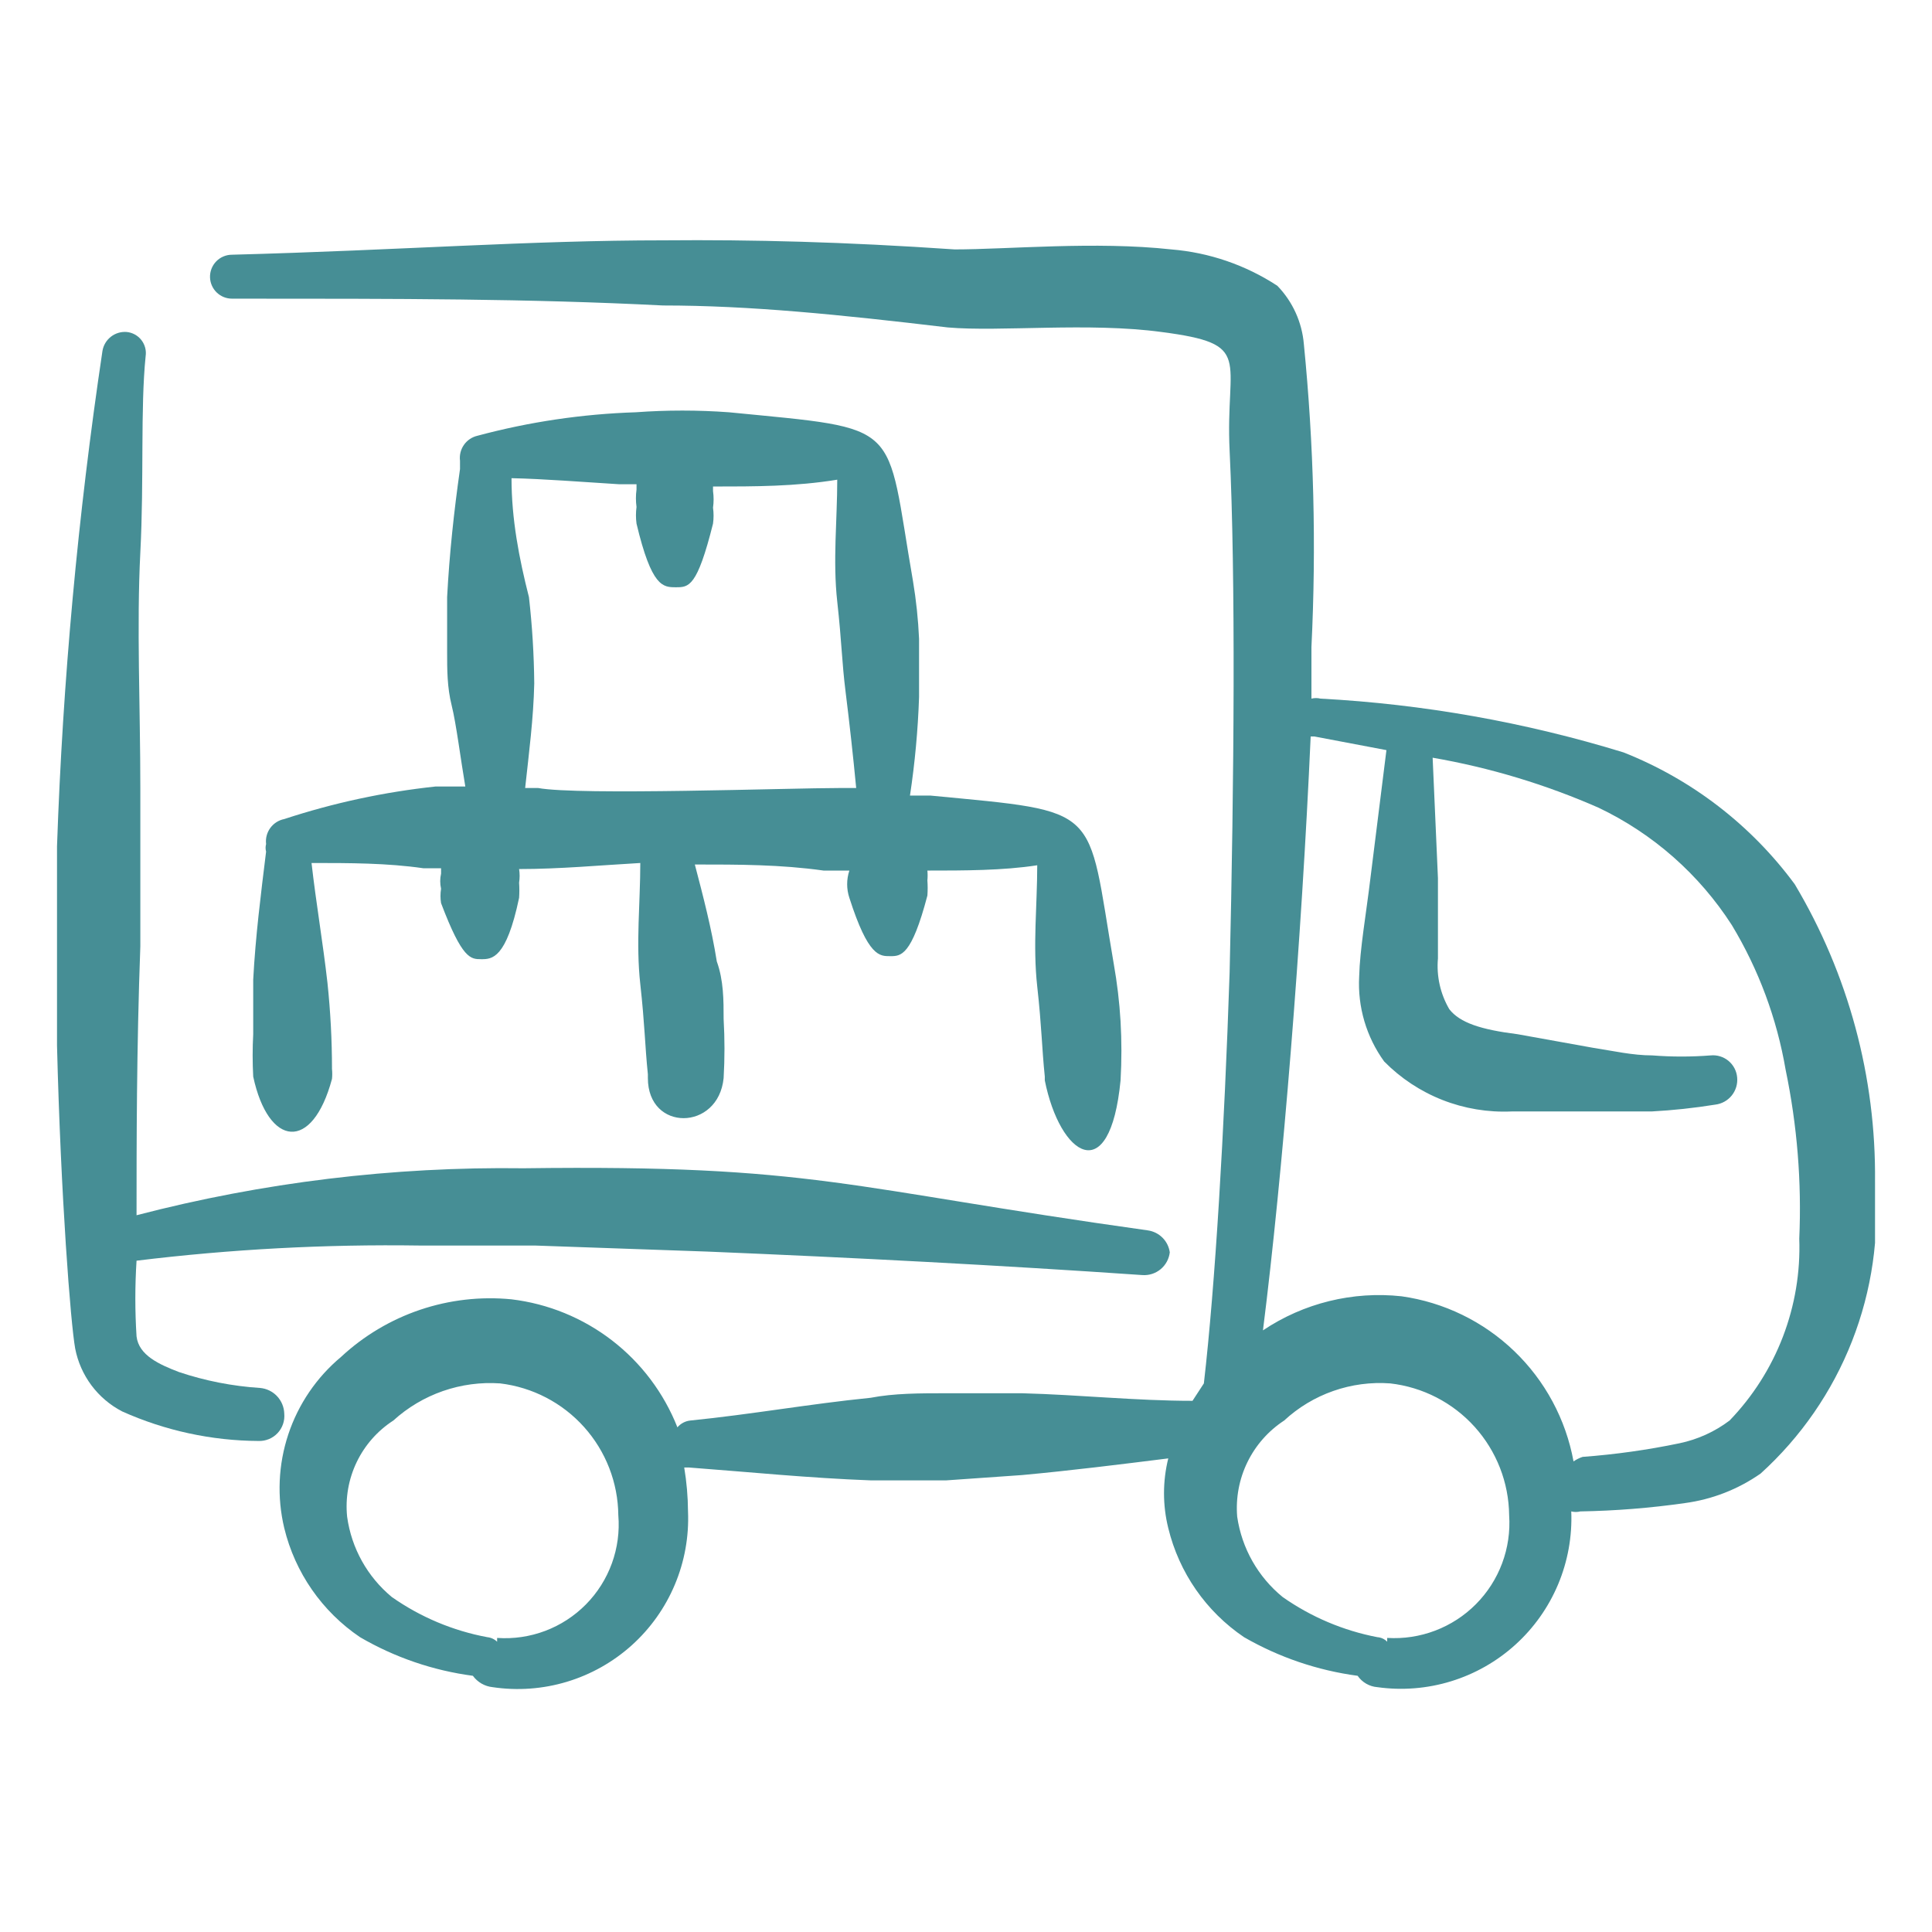 <svg xmlns="http://www.w3.org/2000/svg" xmlns:xlink="http://www.w3.org/1999/xlink" width="1000" zoomAndPan="magnify" viewBox="0 0 750 750" height="1000" preserveAspectRatio="xMidYMid meet" version="1.0"><defs><clipPath id="2278df2d0f"><path d="M 81 93 L 727.883 93 L 727.883 656 L 81 656 Z M 81 93 " clip-rule="nonzero"/></clipPath><clipPath id="086dd77a04"><path d="M 22.133 128 L 455 128 L 455 560 L 22.133 560 Z M 22.133 128 " clip-rule="nonzero"/></clipPath></defs><g clip-path="url(#2278df2d0f)"><path fill="#468e95" d="M 696.711 343.25 C 679.793 320.301 656.762 302.57 630.25 292.082 C 592.043 280.352 552.539 273.34 512.625 271.203 C 511.469 270.918 510.258 270.918 509.098 271.203 C 509.098 264.441 509.098 257.676 509.098 251.207 C 511.02 211.98 510.039 172.664 506.156 133.582 C 505.438 125.074 501.801 117.074 495.863 110.938 C 483.535 102.871 469.383 98.016 454.695 96.824 C 425.289 93.59 391.18 96.824 370.594 96.824 C 327.66 93.883 292.078 93 257.969 93.297 C 205.332 93.297 156.223 97.117 90.059 98.883 C 88.914 98.883 87.781 99.113 86.727 99.559 C 85.672 100.004 84.719 100.66 83.922 101.484 C 83.125 102.309 82.504 103.281 82.094 104.352 C 81.684 105.418 81.492 106.559 81.531 107.703 C 81.605 109.914 82.539 112.008 84.129 113.547 C 85.723 115.082 87.848 115.941 90.059 115.938 C 156.223 115.938 205.035 115.938 257.379 118.586 C 290.902 118.586 325.895 122.113 367.949 127.113 C 388.238 128.879 422.645 125.055 450.875 128.879 C 487.043 133.582 475.574 138.875 477.34 175.043 C 479.691 223.859 479.102 302.668 477.34 377.359 C 475.281 439.113 471.75 498.809 467.34 537.035 L 462.93 543.797 C 440.875 543.797 419.113 541.445 396.766 540.859 L 367.359 540.859 C 357.066 540.859 347.07 540.859 337.953 542.621 C 314.426 544.977 291.492 549.094 267.965 551.445 C 266.023 551.656 264.234 552.602 262.969 554.09 C 257.711 540.77 248.953 529.117 237.613 520.367 C 226.277 511.621 212.785 506.102 198.566 504.395 C 186.586 503.219 174.488 504.605 163.082 508.457 C 151.676 512.312 141.219 518.543 132.402 526.742 C 122.906 534.672 115.809 545.09 111.914 556.832 C 108.016 568.574 107.477 581.168 110.348 593.203 C 114.539 610.484 125.023 625.582 139.754 635.547 C 153.223 643.398 168.117 648.496 183.57 650.543 C 184.465 651.773 185.609 652.801 186.926 653.559 C 188.242 654.32 189.703 654.797 191.215 654.953 C 200.859 656.395 210.699 655.684 220.035 652.875 C 229.371 650.066 237.969 645.23 245.219 638.715 C 252.469 632.195 258.188 624.156 261.965 615.168 C 265.746 606.184 267.496 596.473 267.086 586.73 C 267.043 581.016 266.555 575.312 265.613 569.676 L 267.379 569.676 C 290.902 571.441 314.133 573.793 337.953 574.676 C 347.949 574.676 358.242 574.676 367.359 574.676 L 396.766 572.617 C 415.879 570.852 434.699 568.5 453.52 566.148 C 451.316 575.031 451.316 584.32 453.52 593.203 C 457.711 610.484 468.195 625.582 482.926 635.547 C 496.512 643.375 511.496 648.469 527.035 650.543 C 527.902 651.801 529.039 652.848 530.359 653.609 C 531.684 654.375 533.16 654.832 534.68 654.953 C 544.277 656.297 554.055 655.516 563.316 652.664 C 572.578 649.816 581.102 644.965 588.281 638.457 C 595.465 631.949 601.129 623.941 604.875 615.004 C 608.617 606.066 610.355 596.414 609.961 586.73 C 611.121 587.02 612.332 587.02 613.488 586.73 C 627.07 586.496 640.625 585.418 654.07 583.496 C 664.648 582.078 674.73 578.148 683.477 572.027 C 699.109 557.863 711.254 540.27 718.957 520.629 C 726.66 500.988 729.715 479.832 727.879 458.816 C 728.324 418.156 717.539 378.168 696.711 343.25 Z M 192.98 637.312 C 191.938 636.312 190.594 635.691 189.156 635.547 C 175.832 633.062 163.199 627.75 152.105 619.961 C 142.621 612.113 136.426 600.988 134.754 588.789 C 134.016 581.52 135.301 574.184 138.465 567.59 C 141.633 561 146.555 555.414 152.695 551.445 C 158.273 546.367 164.824 542.477 171.949 539.996 C 179.078 537.523 186.629 536.512 194.156 537.035 C 206.715 538.535 218.297 544.555 226.738 553.973 C 235.18 563.391 239.906 575.555 240.031 588.203 C 240.555 594.539 239.703 600.918 237.531 606.895 C 235.359 612.875 231.922 618.312 227.453 622.836 C 222.984 627.359 217.59 630.867 211.641 633.109 C 205.691 635.355 199.324 636.285 192.98 635.84 Z M 538.504 637.312 C 537.488 636.27 536.129 635.645 534.68 635.547 C 521.465 633.004 508.938 627.695 497.922 619.961 C 488.348 612.145 482.055 601.023 480.277 588.789 C 479.672 581.5 481.043 574.18 484.25 567.605 C 487.461 561.031 492.387 555.449 498.512 551.445 C 504.02 546.348 510.516 542.438 517.598 539.961 C 524.68 537.48 532.195 536.484 539.68 537.035 C 552.289 538.469 563.941 544.461 572.445 553.883 C 580.949 563.309 585.715 575.512 585.848 588.203 C 586.277 594.543 585.352 600.906 583.129 606.859 C 580.902 612.816 577.438 618.227 572.957 622.734 C 568.477 627.246 563.086 630.746 557.145 633.004 C 551.203 635.266 544.848 636.23 538.504 635.84 Z M 671.422 551.445 C 665.68 555.781 659.051 558.793 652.012 560.266 C 639.594 562.855 627.02 564.621 614.371 565.559 C 613.113 565.969 611.926 566.562 610.844 567.324 C 607.855 550.984 599.801 535.996 587.82 524.492 C 575.84 512.984 560.539 505.543 544.09 503.219 C 525.156 501.156 506.098 505.84 490.277 516.449 C 497.922 455.875 505.273 365.008 508.801 285.906 C 508.801 285.906 508.805 285.906 510.273 285.906 L 538.211 291.199 L 532.035 340.602 C 530.27 355.305 527.918 368.242 527.625 379.125 C 526.992 390.891 530.418 402.516 537.328 412.059 C 543.742 418.574 551.457 423.668 559.969 427.012 C 568.477 430.355 577.594 431.871 586.73 431.469 L 641.133 431.469 C 649.406 431.02 657.652 430.137 665.832 428.82 C 668.359 428.523 670.664 427.25 672.262 425.27 C 673.855 423.289 674.609 420.766 674.359 418.234 C 674.25 416.996 673.895 415.793 673.316 414.691 C 672.738 413.594 671.949 412.621 670.992 411.824 C 670.035 411.031 668.93 410.438 667.742 410.074 C 666.555 409.711 665.305 409.586 664.07 409.707 C 656.531 410.297 648.961 410.297 641.426 409.707 C 633.781 409.707 626.133 407.941 618.488 406.766 L 589.082 401.473 C 574.969 399.707 566.734 397.062 562.617 391.77 C 559.137 385.816 557.598 378.934 558.207 372.066 C 558.207 363.246 558.207 352.66 558.207 340.895 L 556.148 294.141 C 578.32 297.98 599.945 304.5 620.547 313.547 C 641.707 323.625 659.629 339.414 672.301 359.129 C 682.707 376.383 689.785 395.434 693.18 415.293 C 697.664 436.848 699.445 458.875 698.473 480.871 C 698.934 493.848 696.77 506.785 692.125 518.91 C 687.477 531.035 680.434 542.098 671.422 551.445 Z M 671.422 551.445 " fill-opacity="1" fill-rule="evenodd"/></g><g clip-path="url(#086dd77a04)"><path fill="#468e95" d="M 445.582 477.633 C 327.957 461.168 316.488 452.051 203.273 453.52 C 152.594 452.848 102.055 458.98 53.008 471.754 C 53.008 444.109 53.008 407.352 54.477 367.359 C 54.477 347.363 54.477 326.781 54.477 305.902 C 54.477 274.438 53.008 242.973 54.477 214.449 C 55.949 185.926 54.477 158.578 56.535 138.285 C 56.699 137.18 56.641 136.055 56.355 134.973 C 56.07 133.895 55.57 132.883 54.883 132.004 C 54.195 131.121 53.332 130.391 52.355 129.852 C 51.375 129.316 50.297 128.984 49.184 128.875 C 46.98 128.699 44.789 129.355 43.047 130.719 C 41.305 132.078 40.137 134.047 39.773 136.227 C 30.25 199.945 24.359 264.156 22.133 328.543 C 22.133 355.305 22.133 381.477 22.133 405.883 C 23.602 464.695 27.426 513.805 29.188 523.508 C 30.191 528.688 32.352 533.574 35.508 537.801 C 38.668 542.027 42.738 545.484 47.422 547.914 C 64.074 555.379 82.102 559.285 100.352 559.383 C 101.727 559.43 103.098 559.184 104.375 558.66 C 105.648 558.137 106.797 557.348 107.742 556.348 C 108.688 555.348 109.41 554.156 109.859 552.852 C 110.309 551.551 110.477 550.168 110.352 548.797 C 110.285 546.266 109.293 543.844 107.555 542 C 105.82 540.156 103.465 539.016 100.941 538.801 C 90.23 538.109 79.652 536.035 69.477 532.625 C 61.828 529.684 53.891 526.152 53.008 518.801 C 52.383 509.012 52.383 499.188 53.008 489.398 C 89.492 484.938 126.234 482.973 162.988 483.516 L 207.684 483.516 L 274.73 485.867 C 331.484 488.219 387.945 491.16 443.523 494.984 C 446.082 495.152 448.609 494.332 450.578 492.688 C 452.547 491.047 453.812 488.711 454.109 486.16 C 453.809 484.004 452.816 482.004 451.277 480.469 C 449.734 478.93 447.738 477.934 445.582 477.633 Z M 445.582 477.633 " fill-opacity="1" fill-rule="evenodd"/></g><path fill="#468e95" d="M 128.879 418.82 C 129.012 417.547 129.012 416.266 128.879 414.996 C 128.879 403.797 128.289 392.609 127.113 381.473 C 125.352 365.887 122.703 350.598 120.938 335.012 C 135.641 335.012 150.344 335.012 164.461 337.07 L 171.223 337.07 C 171.223 337.07 171.223 337.07 171.223 339.129 C 170.781 341.062 170.781 343.074 171.223 345.008 C 170.918 346.859 170.918 348.746 171.223 350.598 C 179.457 372.355 182.691 372.355 186.809 372.355 C 190.926 372.355 196.512 372.355 201.512 348.539 C 201.645 346.582 201.645 344.617 201.512 342.656 C 201.789 340.902 201.789 339.117 201.512 337.363 C 217.391 337.363 232.977 335.895 248.562 335.012 C 248.562 350.598 246.797 366.184 248.562 382.062 C 250.328 397.941 250.328 405.586 251.504 417.055 L 251.504 418.523 C 251.504 439.402 278.852 439.109 280.91 418.523 C 281.352 410.887 281.352 403.227 280.91 395.586 C 280.91 388.238 280.91 380.59 278.262 373.238 C 276.203 360.301 272.969 347.949 269.734 335.598 C 286.789 335.598 302.965 335.598 319.727 337.953 L 329.723 337.953 C 328.582 341.387 328.582 345.102 329.723 348.539 C 337.074 371.477 341.488 371.18 345.602 371.18 C 349.719 371.18 353.836 371.18 360.012 347.656 C 360.156 345.699 360.156 343.73 360.012 341.773 C 360.133 340.504 360.133 339.223 360.012 337.953 C 374.129 337.953 389.418 337.953 402.652 335.895 C 402.652 351.477 400.887 367.062 402.652 382.945 C 404.414 398.824 404.414 406.469 405.59 417.938 L 405.59 419.406 C 411.473 448.812 430.883 461.75 435 419.406 C 435.438 411.77 435.438 404.109 435 396.469 C 434.551 388.977 433.668 381.516 432.352 374.121 C 421.766 312.367 428.527 315.309 361.188 308.84 L 353.25 308.84 C 355.168 296.176 356.344 283.414 356.777 270.613 C 356.777 263.258 356.777 255.613 356.777 247.969 C 356.445 240.48 355.66 233.016 354.426 225.621 C 343.543 162.984 351.484 166.809 282.969 160.043 C 270.926 159.164 258.84 159.164 246.797 160.043 C 226.027 160.711 205.406 163.77 185.34 169.16 C 183.211 169.652 181.34 170.918 180.09 172.711 C 178.84 174.504 178.301 176.695 178.574 178.863 C 178.574 178.863 178.574 180.922 178.574 182.098 C 176.223 198.566 174.457 215.035 173.574 231.797 C 173.574 238.852 173.574 245.91 173.574 252.969 C 173.574 260.027 173.574 266.789 175.34 273.848 C 177.105 280.902 178.867 295.02 180.633 305.312 L 169.164 305.312 C 149.172 307.441 129.457 311.68 110.352 317.957 C 108.168 318.387 106.23 319.625 104.922 321.422 C 103.613 323.223 103.031 325.449 103.297 327.66 C 103.031 328.621 103.031 329.637 103.297 330.602 C 101.238 347.363 99.18 363.535 98.297 380.297 C 98.297 387.355 98.297 394.41 98.297 401.469 C 98.004 406.953 98.004 412.453 98.297 417.938 C 104.176 445.285 121.234 447.344 128.879 418.82 Z M 240.328 187.98 L 247.094 187.98 L 247.094 190.039 C 246.789 192.281 246.789 194.559 247.094 196.801 C 246.805 198.949 246.805 201.125 247.094 203.27 C 252.973 227.973 257.383 227.973 262.383 227.973 C 267.383 227.973 270.617 227.973 276.793 203.27 C 277.078 201.223 277.078 199.145 276.793 197.094 C 277.098 194.949 277.098 192.773 276.793 190.625 L 276.793 188.863 C 292.965 188.863 308.844 188.863 325.02 186.215 C 325.02 201.801 323.254 217.68 325.02 233.559 C 326.781 249.441 326.781 256.789 328.254 268.555 C 329.723 280.316 331.195 293.551 332.371 305.898 L 326.488 305.898 C 306.199 305.898 224.742 308.84 208.863 305.898 L 203.863 305.898 C 205.336 292.371 207.098 278.844 207.395 265.32 C 207.293 254.117 206.605 242.926 205.336 231.797 C 201.512 216.797 198.57 201.508 198.57 185.629 C 211.512 185.922 225.918 187.098 240.328 187.98 Z M 240.328 187.98 " fill-opacity="1" fill-rule="evenodd"/></svg>
